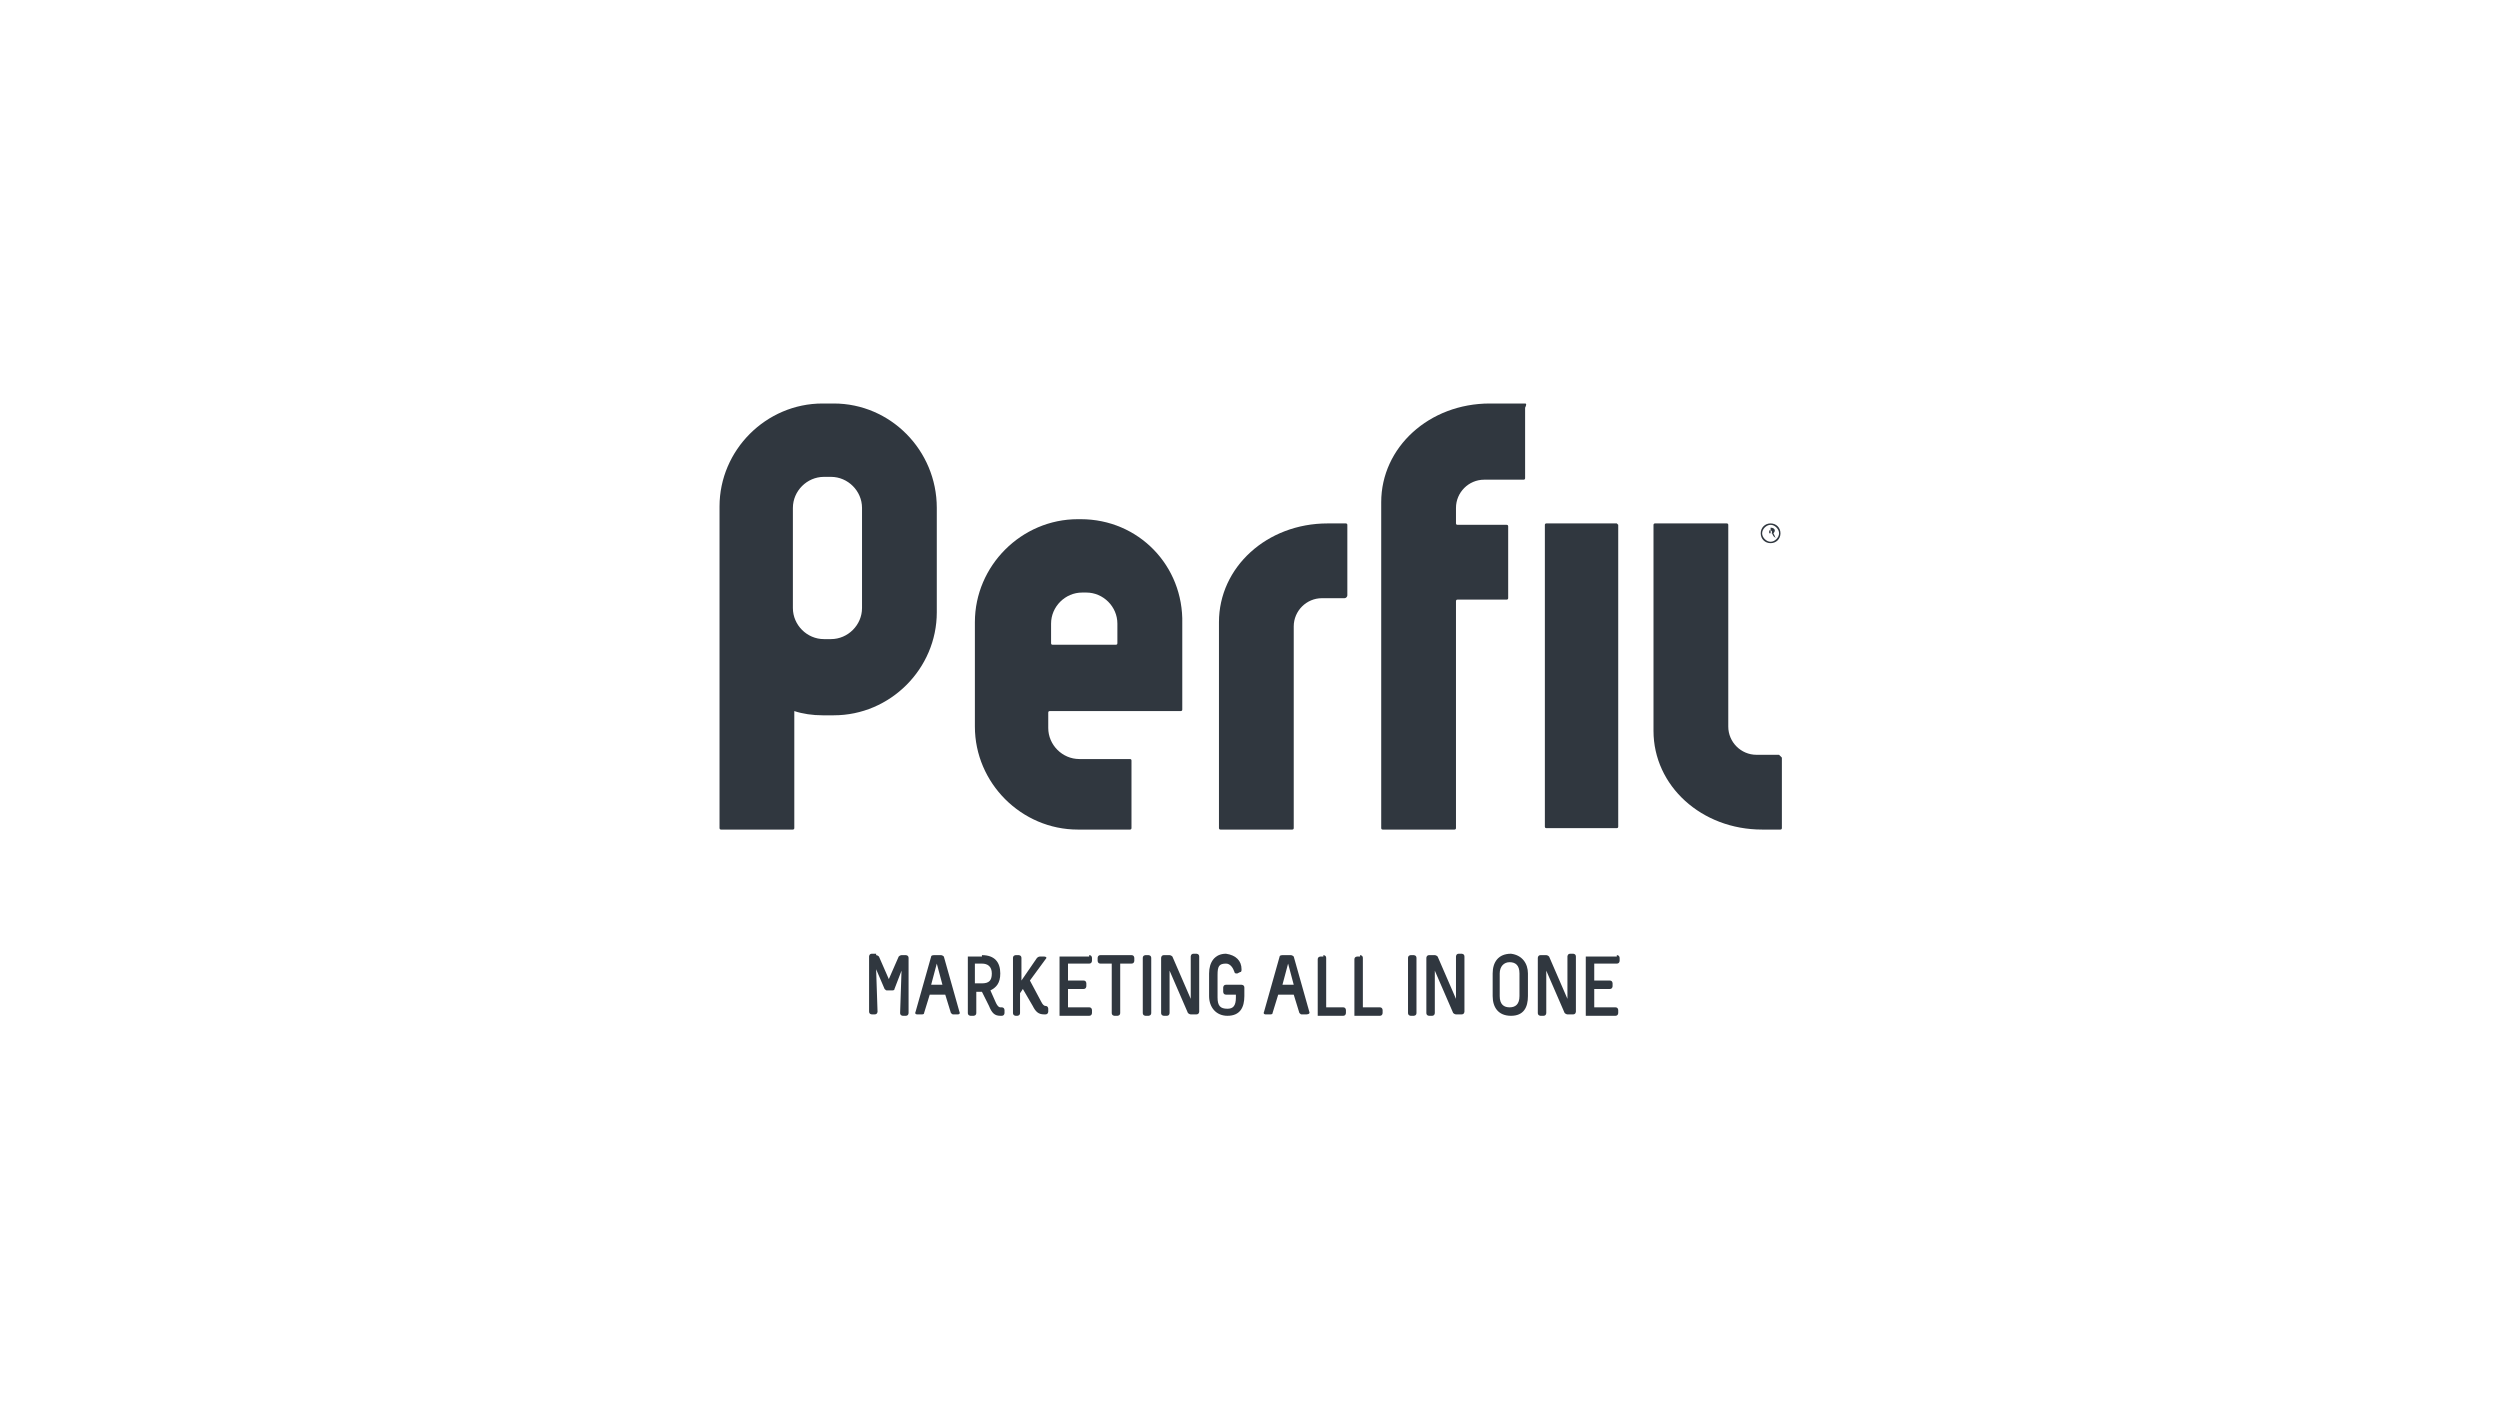 <?xml version="1.0" encoding="utf-8"?>
<!-- Generator: Adobe Illustrator 24.0.0, SVG Export Plug-In . SVG Version: 6.00 Build 0)  -->
<svg version="1.1" id="Layer_1" xmlns="http://www.w3.org/2000/svg" xmlns:xlink="http://www.w3.org/1999/xlink" x="0px" y="0px"
	 viewBox="0 0 177.2 100.5" style="enable-background:new 0 0 177.2 100.5;" xml:space="preserve">
<style type="text/css">
	.st0{fill-rule:evenodd;clip-rule:evenodd;fill:#30373F;}
	.st1{fill:#30373F;}
</style>
<g>
	<path class="st0" d="M114.6,37.1h-5c-0.1,0-0.1,0.1-0.1,0.1l0,21.4c0,0.1,0.1,0.1,0.1,0.1h5c0.1,0,0.1-0.1,0.1-0.1V37.2
		C114.7,37.2,114.6,37.1,114.6,37.1L114.6,37.1z"/>
	<path class="st0" d="M126.1,53.5h-1.6c-1.1,0-2-0.9-2-2V37.2c0-0.1-0.1-0.1-0.1-0.1h-5.1c-0.1,0-0.1,0.1-0.1,0.1v14.6
		c0,3.9,3.4,7,7.7,7h1.3c0.1,0,0.1-0.1,0.1-0.1v-5C126.2,53.6,126.1,53.5,126.1,53.5L126.1,53.5z"/>
	<path class="st0" d="M95.3,42.4h-1.6c-1.1,0-2,0.9-2,2v14.3c0,0.1-0.1,0.1-0.1,0.1h-5.1c-0.1,0-0.1-0.1-0.1-0.1V44.1
		c0-3.9,3.4-7,7.7-7h1.3c0.1,0,0.1,0.1,0.1,0.1v5C95.5,42.3,95.4,42.4,95.3,42.4L95.3,42.4z"/>
	<path class="st0" d="M108.1,28.6h-2.5c-4.3,0-7.7,3.1-7.7,7v23.1c0,0.1,0.1,0.1,0.1,0.1h5.1c0.1,0,0.1-0.1,0.1-0.1V42.6
		c0-0.1,0.1-0.1,0.1-0.1h3.5c0.1,0,0.1-0.1,0.1-0.1v-5.1c0-0.1-0.1-0.1-0.1-0.1h-3.5c-0.1,0-0.1-0.1-0.1-0.1v-1.1c0-1.1,0.9-2,2-2
		h2.8c0.1,0,0.1-0.1,0.1-0.1v-5C108.2,28.7,108.2,28.6,108.1,28.6L108.1,28.6z"/>
	<path class="st0" d="M59.1,28.6h-0.8c-4,0-7.3,3.3-7.3,7.3v22.8c0,0.1,0.1,0.1,0.1,0.1h5.1c0.1,0,0.1-0.1,0.1-0.1v-8.3
		c0.6,0.2,1.3,0.3,2,0.3h0.8c4,0,7.3-3.3,7.3-7.3v-7.4C66.4,31.9,63.1,28.6,59.1,28.6L59.1,28.6z M61.1,43.1L61.1,43.1
		c0,1.2-1,2.2-2.2,2.2h-0.5c-1.2,0-2.2-1-2.2-2.2V36c0-1.2,1-2.2,2.2-2.2h0.5c1.2,0,2.2,1,2.2,2.2V43.1L61.1,43.1z"/>
	<path class="st0" d="M76.6,36.8h-0.2c-4,0-7.3,3.3-7.3,7.3v7.4c0,4,3.3,7.3,7.3,7.3h3.7c0.1,0,0.1-0.1,0.1-0.1v-4.8
		c0-0.1-0.1-0.1-0.1-0.1h-3.6c-1.2,0-2.2-1-2.2-2.2v-1.1c0-0.1,0.1-0.1,0.1-0.1h9.3c0.1,0,0.1-0.1,0.1-0.1v-6.1
		C83.9,40.1,80.7,36.8,76.6,36.8L76.6,36.8z M79.2,45.6L79.2,45.6c0,0.1-0.1,0.1-0.1,0.1h-4.5c-0.1,0-0.1-0.1-0.1-0.1v-1.4
		c0-1.2,1-2.2,2.2-2.2H77c1.2,0,2.2,1,2.2,2.2V45.6L79.2,45.6z"/>
	<path class="st1" d="M62.1,67.7c0,0,0.1,0,0.2,0.1l0.7,1.6l0.7-1.6c0.1-0.1,0.2-0.1,0.2-0.1h0.3c0,0,0.2,0,0.2,0.2v3.9
		c0,0,0,0.2-0.2,0.2H64c0,0-0.2,0-0.2-0.2l0.1-3l-0.5,1.3c0,0.1-0.1,0.1-0.2,0.1h-0.3c-0.1,0-0.1,0-0.2-0.1l-0.6-1.4l0.1,3
		c0,0,0,0.2-0.2,0.2h-0.2c0,0-0.2,0-0.2-0.2v-3.9c0,0,0-0.2,0.2-0.2H62.1L62.1,67.7z"/>
	<path class="st1" d="M66.7,67.7c0,0,0.1,0,0.2,0.1l1.1,3.9c0.1,0.2-0.1,0.2-0.1,0.2h-0.3c-0.1,0-0.1,0-0.2-0.1l-0.4-1.3h-1.1
		l-0.4,1.3c0,0.1-0.1,0.1-0.2,0.1H65c0,0-0.2,0-0.1-0.2l1.1-3.9c0-0.1,0.2-0.1,0.2-0.1H66.7L66.7,67.7z M66.4,68.3L66.4,68.3
		L66,69.8h0.8L66.4,68.3L66.4,68.3L66.4,68.3z"/>
	<path class="st1" d="M69.6,67.7c0.9,0,1.3,0.5,1.3,1.3c0,0.7-0.3,1-0.7,1.2l0.4,0.9c0.1,0.2,0.2,0.3,0.3,0.3H71
		c0.2,0,0.2,0.2,0.2,0.2v0.2c0,0,0,0.2-0.2,0.2h-0.1c-0.4,0-0.6-0.2-0.8-0.7l-0.5-1h-0.4v1.5c0,0.2-0.2,0.2-0.2,0.2h-0.2
		c0,0-0.2,0-0.2-0.2v-4H69.6L69.6,67.7z M69.1,69.7L69.1,69.7h0.5c0.5,0,0.7-0.2,0.7-0.7c0-0.5-0.3-0.7-0.7-0.7h-0.5V69.7L69.1,69.7
		z"/>
	<path class="st1" d="M72.2,67.7c0,0,0.2,0,0.2,0.2v1.6l1.1-1.6c0.1-0.1,0.2-0.1,0.2-0.1H74c0,0,0.3,0,0.1,0.2L73,69.5l0.8,1.5
		c0.1,0.2,0.2,0.3,0.3,0.3h0c0.2,0,0.2,0.2,0.2,0.2v0.2c0,0,0,0.2-0.2,0.2h-0.1c-0.4,0-0.6-0.2-0.8-0.6l-0.7-1.2l-0.2,0.3v1.4
		c0,0.2-0.2,0.2-0.2,0.2H72c0,0-0.2,0-0.2-0.2v-3.9c0-0.2,0.2-0.2,0.2-0.2H72.2L72.2,67.7z"/>
	<path class="st1" d="M77.2,67.7c0.2,0,0.2,0.2,0.2,0.2v0.2c0,0,0,0.2-0.2,0.2h-1.5v1.2h1.1c0.2,0,0.2,0.2,0.2,0.2v0.2
		c0,0,0,0.2-0.2,0.2h-1.1v1.3h1.5c0.2,0,0.2,0.2,0.2,0.2v0.2c0,0,0,0.2-0.2,0.2h-2.1v-4.2H77.2L77.2,67.7z"/>
	<path class="st1" d="M80.2,67.7c0.2,0,0.2,0.2,0.2,0.2v0.2c0,0,0,0.2-0.2,0.2h-0.8v3.5c0,0.2-0.2,0.2-0.2,0.2H79c0,0-0.2,0-0.2-0.2
		v-3.5H78c-0.2,0-0.2-0.2-0.2-0.2v-0.2c0,0,0-0.2,0.2-0.2H80.2L80.2,67.7z"/>
	<path class="st1" d="M81.4,67.7c0,0,0.2,0,0.2,0.2v3.9c0,0.2-0.2,0.2-0.2,0.2h-0.2c0,0-0.2,0-0.2-0.2v-3.9c0-0.2,0.2-0.2,0.2-0.2
		H81.4L81.4,67.7z"/>
	<path class="st1" d="M82.9,67.7c0,0,0.1,0,0.2,0.1l1.3,3l0-3c0,0,0-0.2,0.2-0.2h0.2c0,0,0.2,0,0.2,0.2v3.9c0,0,0,0.2-0.2,0.2h-0.4
		c0,0-0.1,0-0.2-0.1l-1.3-3l0,3c0,0,0,0.2-0.2,0.2h-0.2c0,0-0.2,0-0.2-0.2v-3.9c0,0,0-0.2,0.2-0.2H82.9L82.9,67.7z"/>
	<path class="st1" d="M88,68.7c0,0.1,0,0.2-0.1,0.2l-0.2,0.1c-0.1,0-0.2,0-0.2-0.1c-0.1-0.3-0.3-0.6-0.6-0.6c-0.5,0-0.6,0.2-0.6,0.8
		v1.6c0,0.6,0.2,0.8,0.7,0.8c0.4,0,0.6-0.2,0.6-0.8v-0.2h-0.7c-0.2,0-0.2-0.2-0.2-0.2V70c0,0,0-0.2,0.2-0.2h1.1c0,0,0.2,0,0.2,0.2
		v0.6c0,0.8-0.3,1.4-1.2,1.4c-0.8,0-1.3-0.6-1.3-1.4V69c0-0.8,0.4-1.4,1.2-1.4C87.6,67.7,88,68.1,88,68.7L88,68.7z"/>
	<path class="st1" d="M91.5,67.7c0,0,0.1,0,0.2,0.1l1.1,3.9c0.1,0.2-0.2,0.2-0.2,0.2h-0.3c-0.1,0-0.1,0-0.2-0.1l-0.4-1.3h-1.1
		l-0.4,1.3c0,0.1-0.1,0.1-0.2,0.1h-0.3c0,0-0.2,0-0.1-0.2l1.1-3.9c0-0.1,0.2-0.1,0.2-0.1H91.5L91.5,67.7z M91.3,68.3L91.3,68.3
		l-0.4,1.5h0.8L91.3,68.3L91.3,68.3L91.3,68.3z"/>
	<path class="st1" d="M93.8,67.7c0,0,0.2,0,0.2,0.2v3.5h1.2c0.2,0,0.2,0.2,0.2,0.2v0.2c0,0,0,0.2-0.2,0.2h-1.8v-4
		c0-0.2,0.2-0.2,0.2-0.2H93.8L93.8,67.7z"/>
	<path class="st1" d="M96.4,67.7c0,0,0.2,0,0.2,0.2v3.5h1.2c0.2,0,0.2,0.2,0.2,0.2v0.2c0,0,0,0.2-0.2,0.2H96v-4
		c0-0.2,0.2-0.2,0.2-0.2H96.4L96.4,67.7z"/>
	<path class="st1" d="M100.2,67.7c0,0,0.2,0,0.2,0.2v3.9c0,0.2-0.2,0.2-0.2,0.2H100c0,0-0.2,0-0.2-0.2v-3.9c0-0.2,0.2-0.2,0.2-0.2
		H100.2L100.2,67.7z"/>
	<path class="st1" d="M101.7,67.7c0,0,0.1,0,0.2,0.1l1.3,3l0-3c0,0,0-0.2,0.2-0.2h0.2c0,0,0.2,0,0.2,0.2v3.9c0,0,0,0.2-0.2,0.2h-0.4
		c0,0-0.1,0-0.2-0.1l-1.3-3l0,3c0,0,0,0.2-0.2,0.2h-0.2c0,0-0.2,0-0.2-0.2v-3.9c0,0,0-0.2,0.2-0.2H101.7L101.7,67.7z"/>
	<path class="st1" d="M108.3,69v1.6c0,0.8-0.3,1.4-1.2,1.4c-0.9,0-1.3-0.6-1.3-1.4V69c0-0.8,0.4-1.4,1.3-1.4
		C107.9,67.7,108.3,68.3,108.3,69L108.3,69z M106.3,69L106.3,69v1.6c0,0.6,0.3,0.8,0.7,0.8c0.4,0,0.7-0.2,0.7-0.8V69
		c0-0.6-0.3-0.8-0.7-0.8C106.6,68.2,106.3,68.5,106.3,69L106.3,69z"/>
	<path class="st1" d="M109.6,67.7c0,0,0.1,0,0.2,0.1l1.3,3l0-3c0,0,0-0.2,0.2-0.2h0.2c0,0,0.2,0,0.2,0.2v3.9c0,0,0,0.2-0.2,0.2h-0.4
		c0,0-0.1,0-0.2-0.1l-1.3-3l0,3c0,0,0,0.2-0.2,0.2h-0.2c0,0-0.2,0-0.2-0.2v-3.9c0,0,0-0.2,0.2-0.2H109.6L109.6,67.7z"/>
	<path class="st1" d="M114.6,67.7c0.2,0,0.2,0.2,0.2,0.2v0.2c0,0,0,0.2-0.2,0.2H113v1.2h1.1c0.2,0,0.2,0.2,0.2,0.2v0.2
		c0,0,0,0.2-0.2,0.2H113v1.3h1.5c0.2,0,0.2,0.2,0.2,0.2v0.2c0,0,0,0.2-0.2,0.2h-2.1v-4.2H114.6L114.6,67.7z"/>
	<path class="st1" d="M125.5,37.1c0.4,0,0.7,0.3,0.7,0.7c0,0.4-0.3,0.7-0.7,0.7c-0.4,0-0.7-0.3-0.7-0.7
		C124.8,37.4,125.1,37.1,125.5,37.1L125.5,37.1z M125.5,37.2c-0.3,0-0.6,0.3-0.6,0.6c0,0.3,0.3,0.6,0.6,0.6c0.3,0,0.6-0.3,0.6-0.6
		C126.1,37.5,125.8,37.2,125.5,37.2L125.5,37.2z"/>
	<path class="st1" d="M125.5,37.4c0.2,0,0.3,0.1,0.3,0.2c0,0.1-0.1,0.2-0.1,0.2l0.1,0.2c0,0,0,0.1,0.1,0.1h0c0,0,0,0,0,0v0
		c0,0,0,0,0,0h0c-0.1,0-0.1,0-0.2-0.1l-0.1-0.2h-0.1v0.3c0,0,0,0,0,0h0c0,0,0,0,0,0v-0.8H125.5L125.5,37.4z M125.4,37.8L125.4,37.8
		L125.4,37.8c0.2,0,0.2,0,0.2-0.1c0-0.1-0.1-0.1-0.1-0.1h-0.1V37.8L125.4,37.8z"/>
</g>
</svg>
